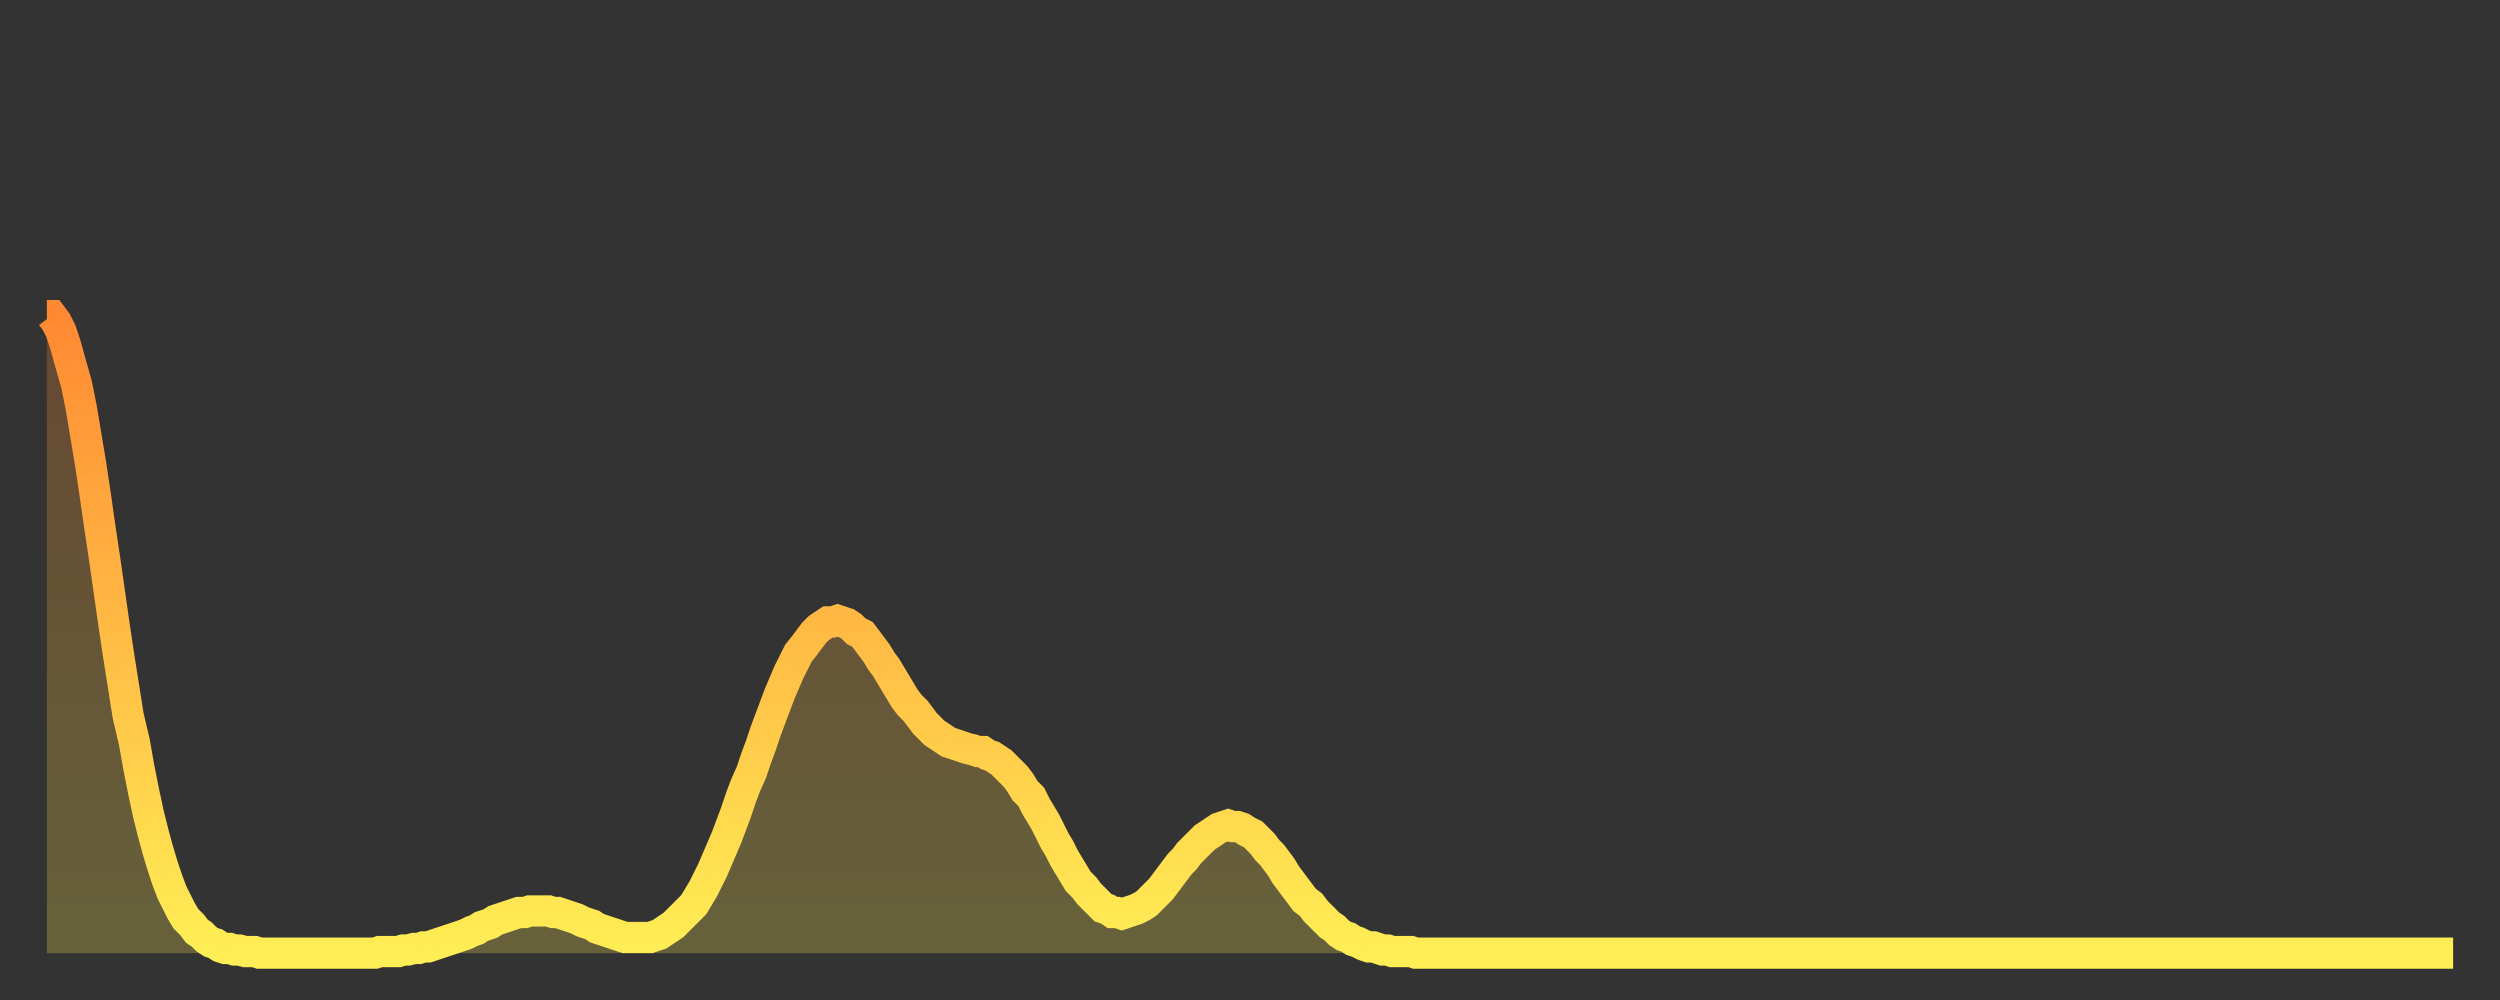 <?xml version="1.0" encoding="utf-8" ?>
<svg baseProfile="full" height="64" version="1.1" width="160" xmlns="http://www.w3.org/2000/svg" xmlns:ev="http://www.w3.org/2001/xml-events" xmlns:xlink="http://www.w3.org/1999/xlink"><rect width="100%" height="100%" fill="#333333" stroke="none"/><defs><linearGradient id="id36738" x1="0" x2="0" y1="0" y2="1"><stop offset="0%" stop-color="#ff8933" /><stop offset="50%" stop-color="#ffbb44" /><stop offset="100%" stop-color="#ffee55" /></linearGradient></defs><g transform="translate(3,3)"><g><path d="M 0.0 17.2 0.3 17.2 0.6 17.6 0.9 18.2 1.2 19.1 1.5 20.2 1.9 21.6 2.2 23.1 2.5 24.9 2.8 26.7 3.1 28.7 3.4 30.8 3.7 32.8 4.0 34.9 4.3 37.0 4.6 39.0 4.9 40.9 5.2 42.8 5.6 44.5 5.9 46.2 6.2 47.7 6.5 49.1 6.8 50.3 7.1 51.4 7.4 52.4 7.7 53.3 8.0 54.1 8.3 54.7 8.6 55.3 8.9 55.8 9.3 56.2 9.6 56.6 9.9 56.8 10.2 57.1 10.5 57.3 10.8 57.4 11.1 57.6 11.4 57.7 11.7 57.7 12.0 57.8 12.3 57.8 12.7 57.9 13.0 57.9 13.3 57.9 13.6 58.0 13.9 58.0 14.2 58.0 14.5 58.0 14.8 58.0 15.1 58.0 15.4 58.0 15.7 58.0 16.0 58.0 16.4 58.0 16.7 58.0 17.0 58.0 17.3 58.0 17.6 58.0 17.9 58.0 18.2 58.0 18.5 58.0 18.8 58.0 19.1 58.0 19.4 58.0 19.8 58.0 20.1 58.0 20.4 58.0 20.7 58.0 21.0 58.0 21.3 57.9 21.6 57.9 21.9 57.9 22.2 57.9 22.5 57.9 22.8 57.8 23.1 57.8 23.5 57.7 23.8 57.7 24.1 57.6 24.4 57.6 24.7 57.5 25.0 57.4 25.3 57.3 25.6 57.2 25.9 57.1 26.2 57.0 26.5 56.9 26.8 56.8 27.2 56.6 27.5 56.5 27.8 56.3 28.1 56.2 28.4 56.1 28.7 55.9 29.0 55.8 29.3 55.7 29.6 55.6 29.9 55.5 30.2 55.4 30.6 55.4 30.9 55.3 31.2 55.3 31.5 55.3 31.8 55.3 32.1 55.3 32.4 55.4 32.7 55.4 33.0 55.5 33.3 55.6 33.6 55.7 33.9 55.8 34.3 56.0 34.6 56.1 34.9 56.2 35.2 56.4 35.5 56.5 35.8 56.6 36.1 56.7 36.4 56.8 36.7 56.9 37.0 57.0 37.3 57.0 37.7 57.0 38.0 57.0 38.3 57.0 38.6 57.0 38.9 56.9 39.2 56.8 39.5 56.6 39.8 56.4 40.1 56.2 40.4 55.9 40.7 55.6 41.0 55.3 41.4 54.9 41.7 54.4 42.0 53.9 42.3 53.3 42.6 52.7 42.9 52.0 43.2 51.3 43.5 50.6 43.8 49.8 44.1 49.0 44.4 48.1 44.7 47.3 45.1 46.4 45.4 45.5 45.7 44.7 46.0 43.8 46.3 43.0 46.6 42.2 46.9 41.4 47.2 40.7 47.5 40.0 47.8 39.4 48.1 38.8 48.5 38.3 48.8 37.9 49.1 37.5 49.4 37.2 49.7 37.0 50.0 36.8 50.3 36.8 50.6 36.7 50.9 36.8 51.2 36.9 51.5 37.1 51.8 37.4 52.2 37.6 52.5 38.0 52.8 38.4 53.1 38.8 53.4 39.3 53.7 39.7 54.0 40.2 54.3 40.7 54.6 41.2 54.9 41.7 55.2 42.1 55.6 42.5 55.9 42.9 56.2 43.3 56.5 43.6 56.8 43.9 57.1 44.1 57.4 44.3 57.7 44.5 58.0 44.6 58.3 44.7 58.6 44.8 58.9 44.9 59.3 45.0 59.6 45.1 59.9 45.1 60.2 45.3 60.5 45.4 60.8 45.6 61.1 45.8 61.4 46.1 61.7 46.4 62.0 46.7 62.3 47.1 62.6 47.6 63.0 48.0 63.3 48.6 63.6 49.1 63.9 49.6 64.2 50.2 64.5 50.8 64.8 51.3 65.1 51.9 65.4 52.4 65.7 52.9 66.0 53.4 66.4 53.8 66.7 54.2 67.0 54.5 67.3 54.8 67.6 55.1 67.9 55.2 68.2 55.4 68.5 55.4 68.8 55.5 69.1 55.4 69.4 55.3 69.7 55.2 70.1 55.0 70.4 54.8 70.7 54.5 71.0 54.2 71.3 53.9 71.6 53.5 71.9 53.1 72.2 52.7 72.5 52.3 72.8 52.0 73.1 51.6 73.5 51.2 73.8 50.9 74.1 50.6 74.4 50.4 74.7 50.2 75.0 50.0 75.3 49.9 75.6 49.8 75.9 49.9 76.2 49.9 76.5 50.0 76.8 50.2 77.2 50.4 77.5 50.7 77.8 51.0 78.1 51.4 78.4 51.7 78.7 52.1 79.0 52.5 79.3 53.0 79.6 53.4 79.9 53.8 80.2 54.2 80.5 54.6 80.9 54.9 81.2 55.3 81.5 55.6 81.8 55.9 82.1 56.2 82.4 56.4 82.7 56.7 83.0 56.9 83.3 57.0 83.6 57.2 83.9 57.3 84.3 57.5 84.6 57.6 84.9 57.6 85.2 57.7 85.5 57.8 85.8 57.8 86.1 57.9 86.4 57.9 86.7 57.9 87.0 57.9 87.3 57.9 87.6 58.0 88.0 58.0 88.3 58.0 88.6 58.0 88.9 58.0 89.2 58.0 89.5 58.0 89.8 58.0 90.1 58.0 90.4 58.0 90.7 58.0 91.0 58.0 91.4 58.0 91.7 58.0 92.0 58.0 92.3 58.0 92.6 58.0 92.9 58.0 93.2 58.0 93.5 58.0 93.8 58.0 94.1 58.0 94.4 58.0 94.7 58.0 95.1 58.0 95.4 58.0 95.7 58.0 96.0 58.0 96.3 58.0 96.6 58.0 96.9 58.0 97.2 58.0 97.5 58.0 97.8 58.0 98.1 58.0 98.4 58.0 98.8 58.0 99.1 58.0 99.4 58.0 99.7 58.0 100.0 58.0 100.3 58.0 100.6 58.0 100.9 58.0 101.2 58.0 101.5 58.0 101.8 58.0 102.2 58.0 102.5 58.0 102.8 58.0 103.1 58.0 103.4 58.0 103.7 58.0 104.0 58.0 104.3 58.0 104.6 58.0 104.9 58.0 105.2 58.0 105.5 58.0 105.9 58.0 106.2 58.0 106.5 58.0 106.8 58.0 107.1 58.0 107.4 58.0 107.7 58.0 108.0 58.0 108.3 58.0 108.6 58.0 108.9 58.0 109.3 58.0 109.6 58.0 109.9 58.0 110.2 58.0 110.5 58.0 110.8 58.0 111.1 58.0 111.4 58.0 111.7 58.0 112.0 58.0 112.3 58.0 112.6 58.0 113.0 58.0 113.3 58.0 113.6 58.0 113.9 58.0 114.2 58.0 114.5 58.0 114.8 58.0 115.1 58.0 115.4 58.0 115.7 58.0 116.0 58.0 116.3 58.0 116.7 58.0 117.0 58.0 117.3 58.0 117.6 58.0 117.9 58.0 118.2 58.0 118.5 58.0 118.8 58.0 119.1 58.0 119.4 58.0 119.7 58.0 120.1 58.0 120.4 58.0 120.7 58.0 121.0 58.0 121.3 58.0 121.6 58.0 121.9 58.0 122.2 58.0 122.5 58.0 122.8 58.0 123.1 58.0 123.4 58.0 123.8 58.0 124.1 58.0 124.4 58.0 124.7 58.0 125.0 58.0 125.3 58.0 125.6 58.0 125.9 58.0 126.2 58.0 126.5 58.0 126.8 58.0 127.2 58.0 127.5 58.0 127.8 58.0 128.1 58.0 128.4 58.0 128.7 58.0 129.0 58.0 129.3 58.0 129.6 58.0 129.9 58.0 130.2 58.0 130.5 58.0 130.9 58.0 131.2 58.0 131.5 58.0 131.8 58.0 132.1 58.0 132.4 58.0 132.7 58.0 133.0 58.0 133.3 58.0 133.6 58.0 133.9 58.0 134.2 58.0 134.6 58.0 134.9 58.0 135.2 58.0 135.5 58.0 135.8 58.0 136.1 58.0 136.4 58.0 136.7 58.0 137.0 58.0 137.3 58.0 137.6 58.0 138.0 58.0 138.3 58.0 138.6 58.0 138.9 58.0 139.2 58.0 139.5 58.0 139.8 58.0 140.1 58.0 140.4 58.0 140.7 58.0 141.0 58.0 141.3 58.0 141.7 58.0 142.0 58.0 142.3 58.0 142.6 58.0 142.9 58.0 143.2 58.0 143.5 58.0 143.8 58.0 144.1 58.0 144.4 58.0 144.7 58.0 145.1 58.0 145.4 58.0 145.7 58.0 146.0 58.0 146.3 58.0 146.6 58.0 146.9 58.0 147.2 58.0 147.5 58.0 147.8 58.0 148.1 58.0 148.4 58.0 148.8 58.0 149.1 58.0 149.4 58.0 149.7 58.0 150.0 58.0 150.3 58.0 150.6 58.0 150.9 58.0 151.2 58.0 151.5 58.0 151.8 58.0 152.1 58.0 152.5 58.0 152.8 58.0 153.1 58.0 153.4 58.0 153.7 58.0 154.0 58.0" fill="none" id="graph-curve" opacity="1" stroke="url(#id36738)" stroke-width="2" /><path d="M 0 58 L 0.0 17.2 0.3 17.2 0.6 17.6 0.9 18.2 1.2 19.1 1.5 20.2 1.9 21.6 2.2 23.1 2.5 24.9 2.8 26.7 3.1 28.7 3.4 30.8 3.7 32.8 4.0 34.9 4.3 37.0 4.6 39.0 4.9 40.9 5.2 42.8 5.6 44.5 5.9 46.2 6.2 47.7 6.5 49.1 6.8 50.3 7.1 51.4 7.4 52.4 7.7 53.3 8.0 54.1 8.3 54.7 8.6 55.3 8.9 55.8 9.3 56.2 9.6 56.6 9.9 56.8 10.2 57.1 10.5 57.3 10.8 57.4 11.1 57.6 11.4 57.7 11.7 57.7 12.0 57.8 12.3 57.8 12.7 57.9 13.0 57.9 13.3 57.9 13.6 58.0 13.9 58.0 14.2 58.0 14.5 58.0 14.8 58.0 15.1 58.0 15.4 58.0 15.7 58.0 16.0 58.0 16.4 58.0 16.7 58.0 17.0 58.0 17.3 58.0 17.6 58.0 17.9 58.0 18.2 58.0 18.5 58.0 18.8 58.0 19.1 58.0 19.4 58.0 19.8 58.0 20.1 58.0 20.4 58.0 20.7 58.0 21.0 58.0 21.3 57.9 21.6 57.9 21.9 57.9 22.2 57.9 22.5 57.9 22.8 57.8 23.1 57.8 23.5 57.7 23.8 57.7 24.1 57.6 24.4 57.6 24.7 57.5 25.0 57.4 25.3 57.3 25.6 57.2 25.9 57.1 26.2 57.0 26.5 56.9 26.8 56.8 27.2 56.6 27.5 56.5 27.8 56.3 28.1 56.2 28.4 56.1 28.7 55.9 29.0 55.8 29.3 55.7 29.6 55.6 29.9 55.5 30.2 55.4 30.6 55.4 30.9 55.3 31.2 55.3 31.5 55.3 31.8 55.3 32.1 55.3 32.4 55.4 32.7 55.4 33.0 55.5 33.3 55.6 33.6 55.7 33.9 55.8 34.3 56.0 34.6 56.1 34.9 56.2 35.2 56.4 35.5 56.5 35.8 56.6 36.1 56.7 36.4 56.8 36.7 56.9 37.0 57.0 37.3 57.0 37.7 57.0 38.0 57.0 38.3 57.0 38.6 57.0 38.9 56.9 39.2 56.8 39.5 56.6 39.8 56.4 40.1 56.2 40.4 55.9 40.7 55.6 41.0 55.3 41.4 54.9 41.7 54.4 42.0 53.9 42.3 53.3 42.6 52.7 42.9 52.0 43.2 51.3 43.5 50.6 43.8 49.8 44.1 49.0 44.4 48.1 44.7 47.3 45.1 46.4 45.4 45.5 45.7 44.7 46.0 43.8 46.3 43.0 46.6 42.2 46.9 41.4 47.2 40.7 47.5 40.0 47.8 39.4 48.1 38.8 48.5 38.3 48.8 37.9 49.1 37.5 49.4 37.2 49.7 37.0 50.0 36.8 50.3 36.8 50.6 36.7 50.9 36.8 51.2 36.9 51.5 37.1 51.8 37.4 52.2 37.6 52.5 38.0 52.8 38.4 53.1 38.8 53.4 39.3 53.7 39.7 54.0 40.2 54.3 40.7 54.6 41.2 54.9 41.7 55.2 42.1 55.6 42.5 55.9 42.9 56.2 43.3 56.5 43.6 56.8 43.9 57.1 44.1 57.4 44.3 57.7 44.5 58.0 44.6 58.3 44.7 58.6 44.8 58.9 44.9 59.3 45.0 59.6 45.1 59.9 45.1 60.2 45.3 60.5 45.4 60.8 45.6 61.1 45.8 61.4 46.1 61.7 46.4 62.0 46.7 62.3 47.1 62.6 47.6 63.0 48.0 63.3 48.6 63.6 49.1 63.9 49.6 64.2 50.2 64.5 50.8 64.8 51.3 65.1 51.9 65.4 52.4 65.7 52.9 66.0 53.4 66.4 53.8 66.7 54.2 67.0 54.5 67.3 54.8 67.6 55.1 67.9 55.2 68.2 55.4 68.5 55.4 68.8 55.5 69.1 55.4 69.4 55.3 69.7 55.2 70.1 55.0 70.4 54.8 70.7 54.5 71.0 54.2 71.3 53.9 71.6 53.5 71.9 53.1 72.2 52.7 72.5 52.3 72.8 52.0 73.1 51.6 73.5 51.2 73.8 50.9 74.1 50.6 74.4 50.4 74.7 50.2 75.0 50.0 75.3 49.9 75.6 49.8 75.9 49.9 76.2 49.9 76.5 50.0 76.8 50.2 77.2 50.4 77.5 50.7 77.8 51.0 78.1 51.4 78.4 51.7 78.7 52.1 79.0 52.5 79.3 53.0 79.6 53.4 79.9 53.8 80.2 54.2 80.5 54.6 80.9 54.9 81.2 55.3 81.5 55.6 81.8 55.9 82.1 56.2 82.4 56.4 82.7 56.7 83.0 56.9 83.3 57.0 83.6 57.2 83.9 57.3 84.3 57.5 84.6 57.6 84.9 57.6 85.2 57.7 85.5 57.8 85.8 57.8 86.1 57.9 86.4 57.9 86.7 57.9 87.0 57.9 87.3 57.9 87.6 58.0 88.0 58.0 88.3 58.0 88.6 58.0 88.9 58.0 89.2 58.0 89.5 58.0 89.8 58.0 90.1 58.0 90.4 58.0 90.7 58.0 91.0 58.0 91.4 58.0 91.7 58.0 92.0 58.0 92.3 58.0 92.6 58.0 92.9 58.0 93.2 58.0 93.5 58.0 93.8 58.0 94.1 58.0 94.4 58.0 94.7 58.0 95.1 58.0 95.4 58.0 95.7 58.0 96.0 58.0 96.3 58.0 96.6 58.0 96.9 58.0 97.2 58.0 97.5 58.0 97.8 58.0 98.1 58.0 98.4 58.0 98.8 58.0 99.1 58.0 99.4 58.0 99.7 58.0 100.0 58.0 100.3 58.0 100.6 58.0 100.9 58.0 101.2 58.0 101.5 58.0 101.8 58.0 102.2 58.0 102.5 58.0 102.8 58.0 103.1 58.0 103.4 58.0 103.7 58.0 104.0 58.0 104.3 58.0 104.6 58.0 104.9 58.0 105.2 58.0 105.5 58.0 105.9 58.0 106.2 58.0 106.5 58.0 106.8 58.0 107.1 58.0 107.4 58.0 107.7 58.0 108.0 58.0 108.3 58.0 108.6 58.0 108.9 58.0 109.3 58.0 109.6 58.0 109.9 58.0 110.2 58.0 110.5 58.0 110.8 58.0 111.1 58.0 111.4 58.0 111.7 58.0 112.0 58.0 112.3 58.0 112.6 58.0 113.0 58.0 113.3 58.0 113.6 58.0 113.9 58.0 114.2 58.0 114.5 58.0 114.8 58.0 115.1 58.0 115.4 58.0 115.7 58.0 116.0 58.0 116.3 58.0 116.7 58.0 117.0 58.0 117.3 58.0 117.6 58.0 117.9 58.0 118.2 58.0 118.5 58.0 118.8 58.0 119.1 58.0 119.4 58.0 119.7 58.0 120.1 58.0 120.4 58.0 120.7 58.0 121.0 58.0 121.3 58.0 121.6 58.0 121.9 58.0 122.2 58.0 122.5 58.0 122.8 58.0 123.1 58.0 123.4 58.0 123.8 58.0 124.1 58.0 124.4 58.0 124.7 58.0 125.0 58.0 125.3 58.0 125.6 58.0 125.9 58.0 126.2 58.0 126.5 58.0 126.8 58.0 127.2 58.0 127.5 58.0 127.8 58.0 128.1 58.0 128.4 58.0 128.7 58.0 129.0 58.0 129.3 58.0 129.6 58.0 129.9 58.0 130.2 58.0 130.5 58.0 130.9 58.0 131.2 58.0 131.5 58.0 131.8 58.0 132.1 58.0 132.4 58.0 132.7 58.0 133.0 58.0 133.3 58.0 133.6 58.0 133.9 58.0 134.2 58.0 134.6 58.0 134.9 58.0 135.2 58.0 135.5 58.0 135.8 58.0 136.1 58.0 136.4 58.0 136.7 58.0 137.0 58.0 137.3 58.0 137.6 58.0 138.0 58.0 138.3 58.0 138.6 58.0 138.9 58.0 139.2 58.0 139.5 58.0 139.8 58.0 140.1 58.0 140.4 58.0 140.7 58.0 141.0 58.0 141.3 58.0 141.7 58.0 142.0 58.0 142.3 58.0 142.6 58.0 142.9 58.0 143.2 58.0 143.5 58.0 143.8 58.0 144.1 58.0 144.4 58.0 144.7 58.0 145.1 58.0 145.4 58.0 145.7 58.0 146.0 58.0 146.3 58.0 146.6 58.0 146.9 58.0 147.2 58.0 147.5 58.0 147.8 58.0 148.1 58.0 148.4 58.0 148.8 58.0 149.1 58.0 149.4 58.0 149.7 58.0 150.0 58.0 150.3 58.0 150.6 58.0 150.9 58.0 151.2 58.0 151.5 58.0 151.8 58.0 152.1 58.0 152.5 58.0 152.8 58.0 153.1 58.0 153.4 58.0 153.7 58.0 154.0 58.0 154 58" fill="url(#id36738)" fill-opacity=".25" id="graph-shadow" /></g></g></svg>